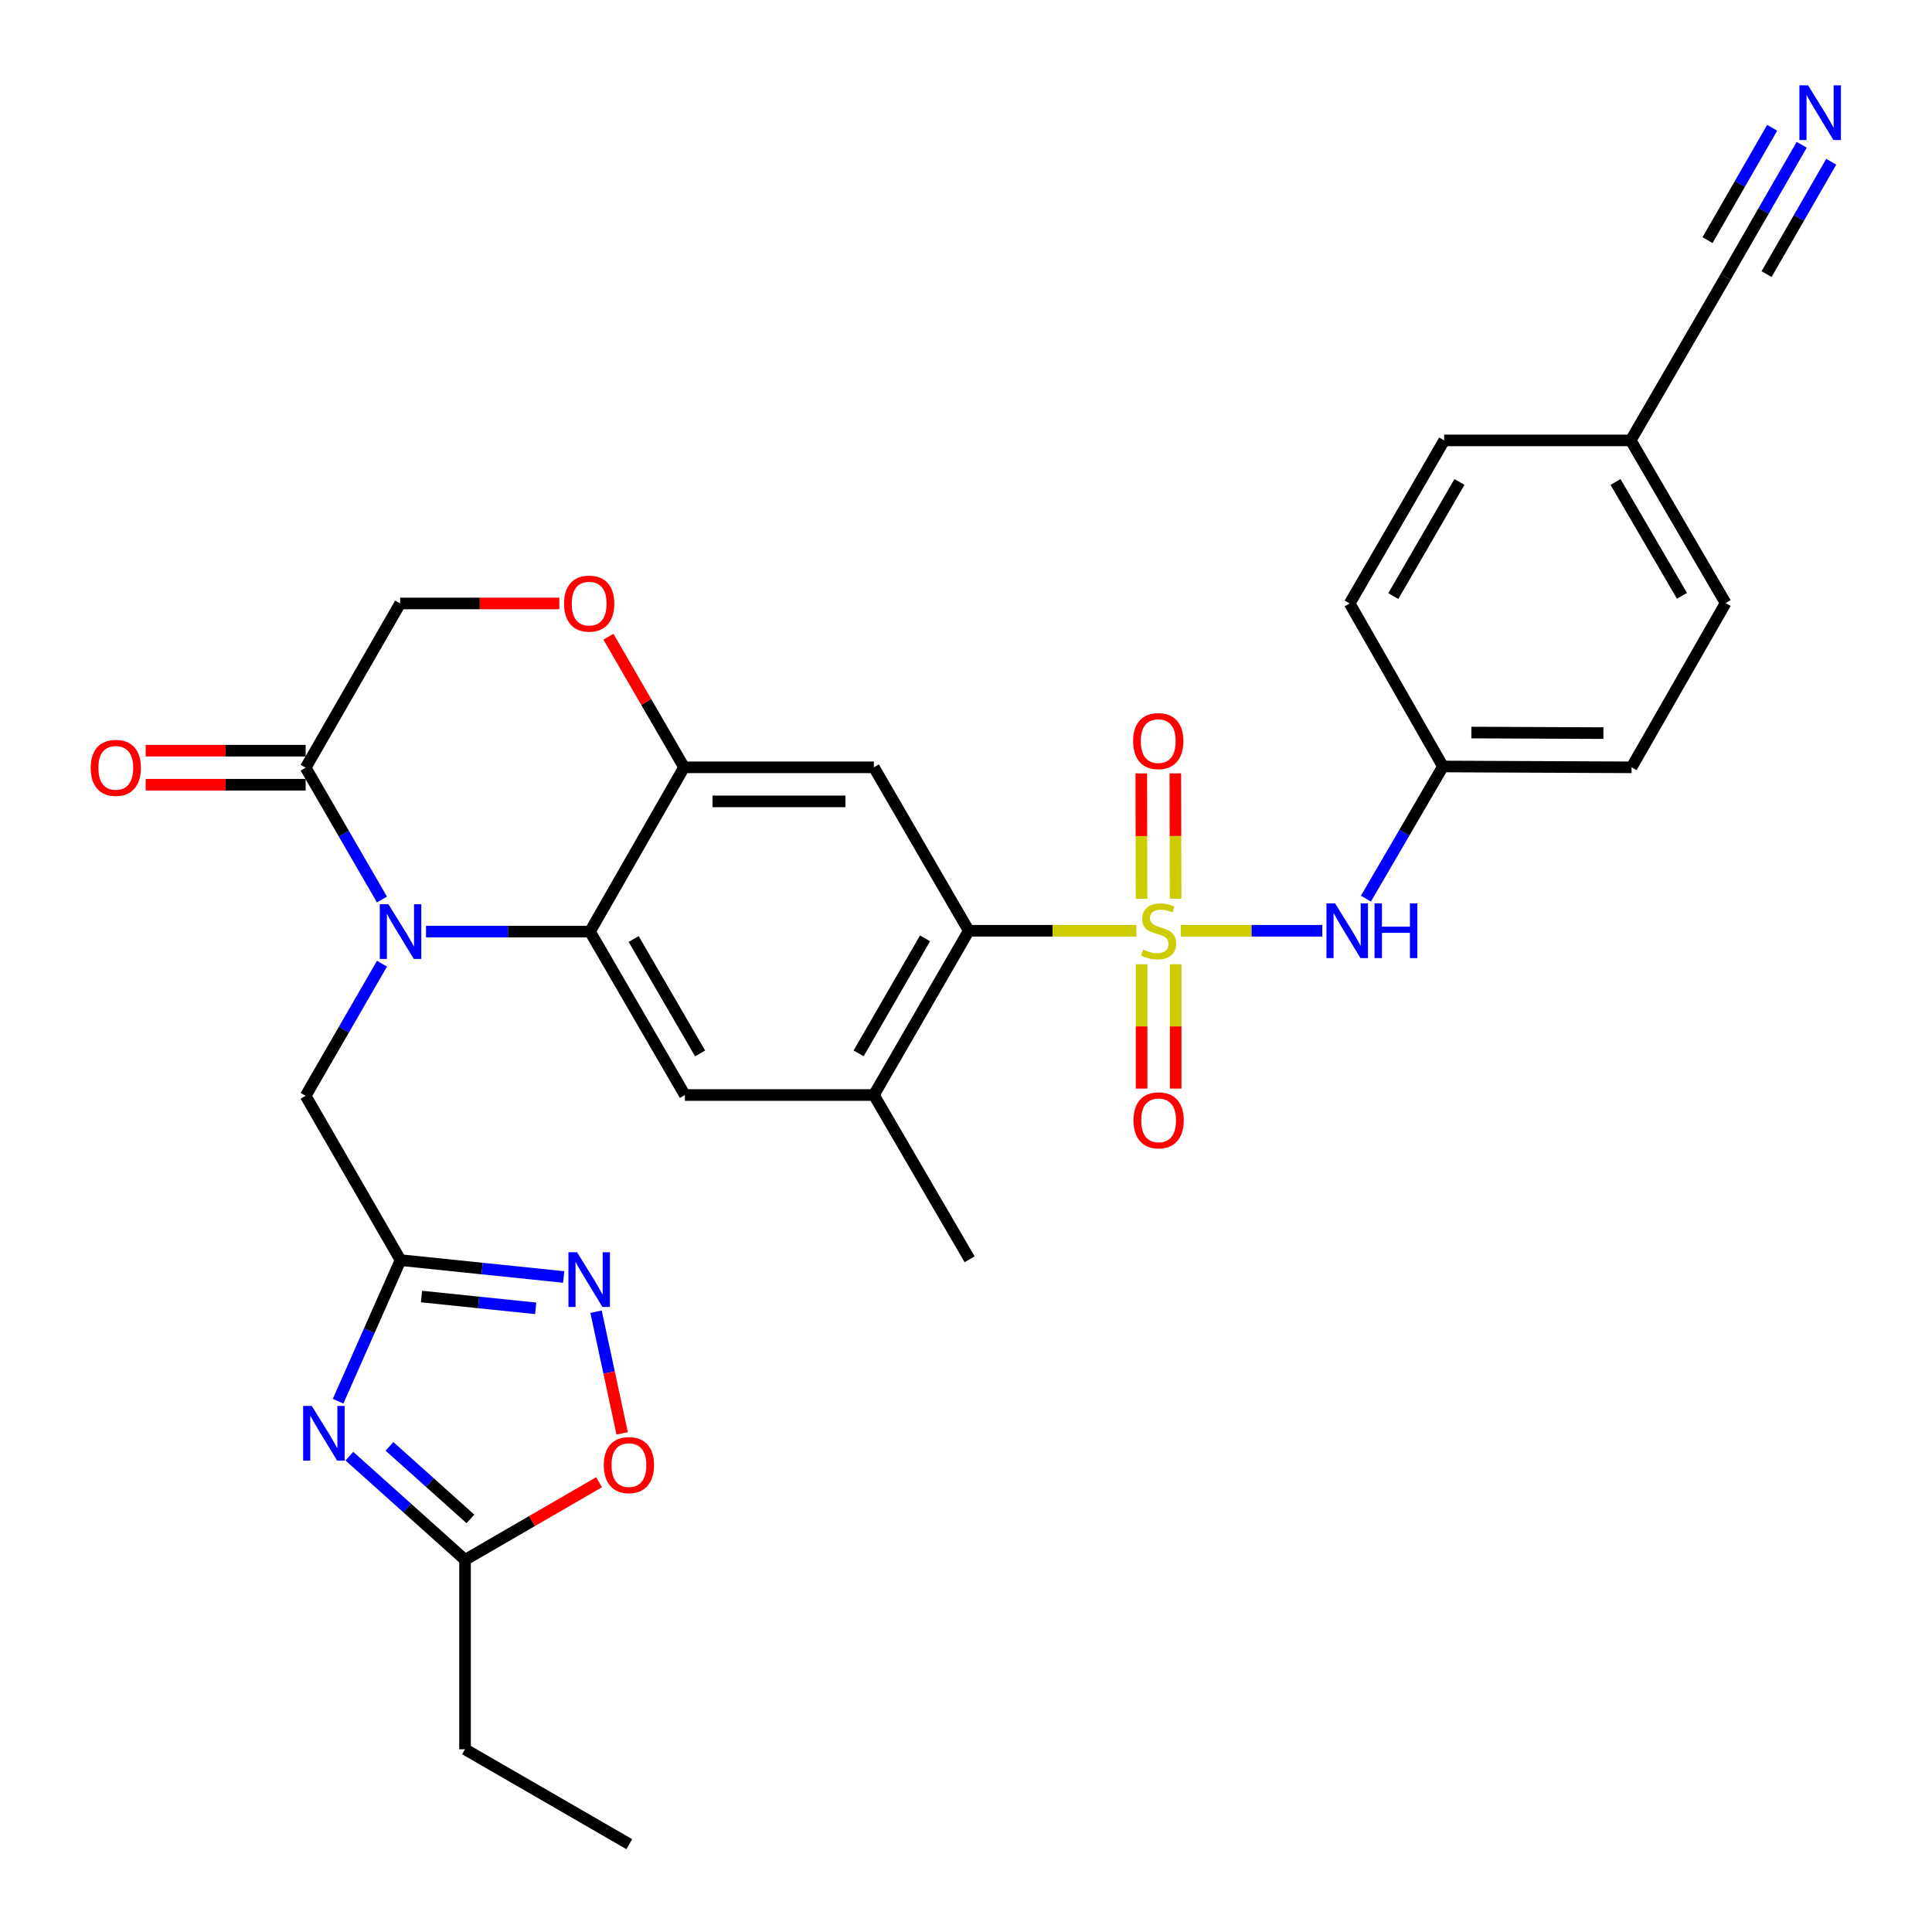 <?xml version='1.0' encoding='iso-8859-1'?>
<svg version='1.1' baseProfile='full'
              xmlns='http://www.w3.org/2000/svg'
                      xmlns:rdkit='http://www.rdkit.org/xml'
                      xmlns:xlink='http://www.w3.org/1999/xlink'
                  xml:space='preserve'
width='1000px' height='1000px' viewBox='0 0 1000 1000'>
<!-- END OF HEADER -->
<rect style='opacity:1.0;fill:#FFFFFF;stroke:none' width='1000' height='1000' x='0' y='0'> </rect>
<path class='bond-2' d='M 588.164,481.759 L 544.796,481.759' style='fill:none;fill-rule:evenodd;stroke:#CCCC00;stroke-width:6px;stroke-linecap:butt;stroke-linejoin:miter;stroke-opacity:1' />
<path class='bond-2' d='M 544.796,481.759 L 501.429,481.759' style='fill:none;fill-rule:evenodd;stroke:#000000;stroke-width:6px;stroke-linecap:butt;stroke-linejoin:miter;stroke-opacity:1' />
<path class='bond-9' d='M 611.221,481.759 L 647.822,481.759' style='fill:none;fill-rule:evenodd;stroke:#CCCC00;stroke-width:6px;stroke-linecap:butt;stroke-linejoin:miter;stroke-opacity:1' />
<path class='bond-9' d='M 647.822,481.759 L 684.424,481.759' style='fill:none;fill-rule:evenodd;stroke:#0000FF;stroke-width:6px;stroke-linecap:butt;stroke-linejoin:miter;stroke-opacity:1' />
<path class='bond-17' d='M 590.884,499.09 L 590.884,531.274' style='fill:none;fill-rule:evenodd;stroke:#CCCC00;stroke-width:6px;stroke-linecap:butt;stroke-linejoin:miter;stroke-opacity:1' />
<path class='bond-17' d='M 590.884,531.274 L 590.884,563.458' style='fill:none;fill-rule:evenodd;stroke:#FF0000;stroke-width:6px;stroke-linecap:butt;stroke-linejoin:miter;stroke-opacity:1' />
<path class='bond-17' d='M 608.517,499.09 L 608.517,531.274' style='fill:none;fill-rule:evenodd;stroke:#CCCC00;stroke-width:6px;stroke-linecap:butt;stroke-linejoin:miter;stroke-opacity:1' />
<path class='bond-17' d='M 608.517,531.274 L 608.517,563.458' style='fill:none;fill-rule:evenodd;stroke:#FF0000;stroke-width:6px;stroke-linecap:butt;stroke-linejoin:miter;stroke-opacity:1' />
<path class='bond-18' d='M 608.484,465.165 L 608.419,432.729' style='fill:none;fill-rule:evenodd;stroke:#CCCC00;stroke-width:6px;stroke-linecap:butt;stroke-linejoin:miter;stroke-opacity:1' />
<path class='bond-18' d='M 608.419,432.729 L 608.354,400.292' style='fill:none;fill-rule:evenodd;stroke:#FF0000;stroke-width:6px;stroke-linecap:butt;stroke-linejoin:miter;stroke-opacity:1' />
<path class='bond-18' d='M 590.851,465.201 L 590.787,432.764' style='fill:none;fill-rule:evenodd;stroke:#CCCC00;stroke-width:6px;stroke-linecap:butt;stroke-linejoin:miter;stroke-opacity:1' />
<path class='bond-18' d='M 590.787,432.764 L 590.722,400.327' style='fill:none;fill-rule:evenodd;stroke:#FF0000;stroke-width:6px;stroke-linecap:butt;stroke-linejoin:miter;stroke-opacity:1' />
<path class='bond-0' d='M 220.51,482.19 L 262.937,482.19' style='fill:none;fill-rule:evenodd;stroke:#0000FF;stroke-width:6px;stroke-linecap:butt;stroke-linejoin:miter;stroke-opacity:1' />
<path class='bond-0' d='M 262.937,482.19 L 305.365,482.19' style='fill:none;fill-rule:evenodd;stroke:#000000;stroke-width:6px;stroke-linecap:butt;stroke-linejoin:miter;stroke-opacity:1' />
<path class='bond-8' d='M 197.701,465.58 L 177.952,431.469' style='fill:none;fill-rule:evenodd;stroke:#0000FF;stroke-width:6px;stroke-linecap:butt;stroke-linejoin:miter;stroke-opacity:1' />
<path class='bond-8' d='M 177.952,431.469 L 158.202,397.358' style='fill:none;fill-rule:evenodd;stroke:#000000;stroke-width:6px;stroke-linecap:butt;stroke-linejoin:miter;stroke-opacity:1' />
<path class='bond-15' d='M 197.72,498.805 L 177.961,533.007' style='fill:none;fill-rule:evenodd;stroke:#0000FF;stroke-width:6px;stroke-linecap:butt;stroke-linejoin:miter;stroke-opacity:1' />
<path class='bond-15' d='M 177.961,533.007 L 158.202,567.208' style='fill:none;fill-rule:evenodd;stroke:#000000;stroke-width:6px;stroke-linecap:butt;stroke-linejoin:miter;stroke-opacity:1' />
<path class='bond-1' d='M 305.365,482.19 L 354.491,566.787' style='fill:none;fill-rule:evenodd;stroke:#000000;stroke-width:6px;stroke-linecap:butt;stroke-linejoin:miter;stroke-opacity:1' />
<path class='bond-1' d='M 327.982,486.025 L 362.37,545.243' style='fill:none;fill-rule:evenodd;stroke:#000000;stroke-width:6px;stroke-linecap:butt;stroke-linejoin:miter;stroke-opacity:1' />
<path class='bond-31' d='M 305.365,482.19 L 354.07,397.163' style='fill:none;fill-rule:evenodd;stroke:#000000;stroke-width:6px;stroke-linecap:butt;stroke-linejoin:miter;stroke-opacity:1' />
<path class='bond-7' d='M 501.429,481.759 L 452.322,397.163' style='fill:none;fill-rule:evenodd;stroke:#000000;stroke-width:6px;stroke-linecap:butt;stroke-linejoin:miter;stroke-opacity:1' />
<path class='bond-11' d='M 501.429,481.759 L 452.322,566.787' style='fill:none;fill-rule:evenodd;stroke:#000000;stroke-width:6px;stroke-linecap:butt;stroke-linejoin:miter;stroke-opacity:1' />
<path class='bond-11' d='M 478.794,485.695 L 444.419,545.215' style='fill:none;fill-rule:evenodd;stroke:#000000;stroke-width:6px;stroke-linecap:butt;stroke-linejoin:miter;stroke-opacity:1' />
<path class='bond-3' d='M 174.997,725.267 L 191.158,688.752' style='fill:none;fill-rule:evenodd;stroke:#0000FF;stroke-width:6px;stroke-linecap:butt;stroke-linejoin:miter;stroke-opacity:1' />
<path class='bond-3' d='M 191.158,688.752 L 207.319,652.236' style='fill:none;fill-rule:evenodd;stroke:#000000;stroke-width:6px;stroke-linecap:butt;stroke-linejoin:miter;stroke-opacity:1' />
<path class='bond-12' d='M 180.838,753.705 L 210.771,780.539' style='fill:none;fill-rule:evenodd;stroke:#0000FF;stroke-width:6px;stroke-linecap:butt;stroke-linejoin:miter;stroke-opacity:1' />
<path class='bond-12' d='M 210.771,780.539 L 240.703,807.373' style='fill:none;fill-rule:evenodd;stroke:#000000;stroke-width:6px;stroke-linecap:butt;stroke-linejoin:miter;stroke-opacity:1' />
<path class='bond-12' d='M 201.588,748.626 L 222.541,767.41' style='fill:none;fill-rule:evenodd;stroke:#0000FF;stroke-width:6px;stroke-linecap:butt;stroke-linejoin:miter;stroke-opacity:1' />
<path class='bond-12' d='M 222.541,767.41 L 243.493,786.194' style='fill:none;fill-rule:evenodd;stroke:#000000;stroke-width:6px;stroke-linecap:butt;stroke-linejoin:miter;stroke-opacity:1' />
<path class='bond-4' d='M 207.319,652.236 L 158.202,567.208' style='fill:none;fill-rule:evenodd;stroke:#000000;stroke-width:6px;stroke-linecap:butt;stroke-linejoin:miter;stroke-opacity:1' />
<path class='bond-6' d='M 207.319,652.236 L 249.539,656.599' style='fill:none;fill-rule:evenodd;stroke:#000000;stroke-width:6px;stroke-linecap:butt;stroke-linejoin:miter;stroke-opacity:1' />
<path class='bond-6' d='M 249.539,656.599 L 291.76,660.963' style='fill:none;fill-rule:evenodd;stroke:#0000FF;stroke-width:6px;stroke-linecap:butt;stroke-linejoin:miter;stroke-opacity:1' />
<path class='bond-6' d='M 218.172,671.084 L 247.727,674.138' style='fill:none;fill-rule:evenodd;stroke:#000000;stroke-width:6px;stroke-linecap:butt;stroke-linejoin:miter;stroke-opacity:1' />
<path class='bond-6' d='M 247.727,674.138 L 277.281,677.193' style='fill:none;fill-rule:evenodd;stroke:#0000FF;stroke-width:6px;stroke-linecap:butt;stroke-linejoin:miter;stroke-opacity:1' />
<path class='bond-5' d='M 354.07,397.163 L 452.322,397.163' style='fill:none;fill-rule:evenodd;stroke:#000000;stroke-width:6px;stroke-linecap:butt;stroke-linejoin:miter;stroke-opacity:1' />
<path class='bond-5' d='M 368.808,414.795 L 437.584,414.795' style='fill:none;fill-rule:evenodd;stroke:#000000;stroke-width:6px;stroke-linecap:butt;stroke-linejoin:miter;stroke-opacity:1' />
<path class='bond-13' d='M 354.07,397.163 L 334.495,363.362' style='fill:none;fill-rule:evenodd;stroke:#000000;stroke-width:6px;stroke-linecap:butt;stroke-linejoin:miter;stroke-opacity:1' />
<path class='bond-13' d='M 334.495,363.362 L 314.92,329.56' style='fill:none;fill-rule:evenodd;stroke:#FF0000;stroke-width:6px;stroke-linecap:butt;stroke-linejoin:miter;stroke-opacity:1' />
<path class='bond-14' d='M 308.516,678.939 L 315.268,710.419' style='fill:none;fill-rule:evenodd;stroke:#0000FF;stroke-width:6px;stroke-linecap:butt;stroke-linejoin:miter;stroke-opacity:1' />
<path class='bond-14' d='M 315.268,710.419 L 322.019,741.899' style='fill:none;fill-rule:evenodd;stroke:#FF0000;stroke-width:6px;stroke-linecap:butt;stroke-linejoin:miter;stroke-opacity:1' />
<path class='bond-21' d='M 158.202,388.542 L 116.8,388.542' style='fill:none;fill-rule:evenodd;stroke:#000000;stroke-width:6px;stroke-linecap:butt;stroke-linejoin:miter;stroke-opacity:1' />
<path class='bond-21' d='M 116.8,388.542 L 75.397,388.542' style='fill:none;fill-rule:evenodd;stroke:#FF0000;stroke-width:6px;stroke-linecap:butt;stroke-linejoin:miter;stroke-opacity:1' />
<path class='bond-21' d='M 158.202,406.175 L 116.8,406.175' style='fill:none;fill-rule:evenodd;stroke:#000000;stroke-width:6px;stroke-linecap:butt;stroke-linejoin:miter;stroke-opacity:1' />
<path class='bond-21' d='M 116.8,406.175 L 75.397,406.175' style='fill:none;fill-rule:evenodd;stroke:#FF0000;stroke-width:6px;stroke-linecap:butt;stroke-linejoin:miter;stroke-opacity:1' />
<path class='bond-33' d='M 158.202,397.358 L 207.123,312.35' style='fill:none;fill-rule:evenodd;stroke:#000000;stroke-width:6px;stroke-linecap:butt;stroke-linejoin:miter;stroke-opacity:1' />
<path class='bond-22' d='M 707.001,465.139 L 726.932,430.935' style='fill:none;fill-rule:evenodd;stroke:#0000FF;stroke-width:6px;stroke-linecap:butt;stroke-linejoin:miter;stroke-opacity:1' />
<path class='bond-22' d='M 726.932,430.935 L 746.863,396.732' style='fill:none;fill-rule:evenodd;stroke:#000000;stroke-width:6px;stroke-linecap:butt;stroke-linejoin:miter;stroke-opacity:1' />
<path class='bond-10' d='M 354.491,566.787 L 452.322,566.787' style='fill:none;fill-rule:evenodd;stroke:#000000;stroke-width:6px;stroke-linecap:butt;stroke-linejoin:miter;stroke-opacity:1' />
<path class='bond-28' d='M 452.322,566.787 L 501.87,651.805' style='fill:none;fill-rule:evenodd;stroke:#000000;stroke-width:6px;stroke-linecap:butt;stroke-linejoin:miter;stroke-opacity:1' />
<path class='bond-29' d='M 240.703,807.373 L 240.703,905.419' style='fill:none;fill-rule:evenodd;stroke:#000000;stroke-width:6px;stroke-linecap:butt;stroke-linejoin:miter;stroke-opacity:1' />
<path class='bond-34' d='M 240.703,807.373 L 275.389,787.284' style='fill:none;fill-rule:evenodd;stroke:#000000;stroke-width:6px;stroke-linecap:butt;stroke-linejoin:miter;stroke-opacity:1' />
<path class='bond-34' d='M 275.389,787.284 L 310.074,767.195' style='fill:none;fill-rule:evenodd;stroke:#FF0000;stroke-width:6px;stroke-linecap:butt;stroke-linejoin:miter;stroke-opacity:1' />
<path class='bond-20' d='M 289.508,312.35 L 248.315,312.35' style='fill:none;fill-rule:evenodd;stroke:#FF0000;stroke-width:6px;stroke-linecap:butt;stroke-linejoin:miter;stroke-opacity:1' />
<path class='bond-20' d='M 248.315,312.35 L 207.123,312.35' style='fill:none;fill-rule:evenodd;stroke:#000000;stroke-width:6px;stroke-linecap:butt;stroke-linejoin:miter;stroke-opacity:1' />
<path class='bond-16' d='M 932.554,74.937 L 912.869,109.145' style='fill:none;fill-rule:evenodd;stroke:#0000FF;stroke-width:6px;stroke-linecap:butt;stroke-linejoin:miter;stroke-opacity:1' />
<path class='bond-16' d='M 912.869,109.145 L 893.184,143.353' style='fill:none;fill-rule:evenodd;stroke:#000000;stroke-width:6px;stroke-linecap:butt;stroke-linejoin:miter;stroke-opacity:1' />
<path class='bond-16' d='M 917.271,66.143 L 900.539,95.219' style='fill:none;fill-rule:evenodd;stroke:#0000FF;stroke-width:6px;stroke-linecap:butt;stroke-linejoin:miter;stroke-opacity:1' />
<path class='bond-16' d='M 900.539,95.219 L 883.807,124.296' style='fill:none;fill-rule:evenodd;stroke:#000000;stroke-width:6px;stroke-linecap:butt;stroke-linejoin:miter;stroke-opacity:1' />
<path class='bond-16' d='M 947.837,83.732 L 931.104,112.808' style='fill:none;fill-rule:evenodd;stroke:#0000FF;stroke-width:6px;stroke-linecap:butt;stroke-linejoin:miter;stroke-opacity:1' />
<path class='bond-16' d='M 931.104,112.808 L 914.372,141.885' style='fill:none;fill-rule:evenodd;stroke:#000000;stroke-width:6px;stroke-linecap:butt;stroke-linejoin:miter;stroke-opacity:1' />
<path class='bond-19' d='M 893.184,143.353 L 844.058,227.949' style='fill:none;fill-rule:evenodd;stroke:#000000;stroke-width:6px;stroke-linecap:butt;stroke-linejoin:miter;stroke-opacity:1' />
<path class='bond-24' d='M 746.863,396.732 L 698.58,312.35' style='fill:none;fill-rule:evenodd;stroke:#000000;stroke-width:6px;stroke-linecap:butt;stroke-linejoin:miter;stroke-opacity:1' />
<path class='bond-25' d='M 746.863,396.732 L 844.489,397.163' style='fill:none;fill-rule:evenodd;stroke:#000000;stroke-width:6px;stroke-linecap:butt;stroke-linejoin:miter;stroke-opacity:1' />
<path class='bond-25' d='M 761.585,379.164 L 829.923,379.466' style='fill:none;fill-rule:evenodd;stroke:#000000;stroke-width:6px;stroke-linecap:butt;stroke-linejoin:miter;stroke-opacity:1' />
<path class='bond-23' d='M 844.058,227.949 L 893.184,312.154' style='fill:none;fill-rule:evenodd;stroke:#000000;stroke-width:6px;stroke-linecap:butt;stroke-linejoin:miter;stroke-opacity:1' />
<path class='bond-23' d='M 836.196,249.465 L 870.585,308.409' style='fill:none;fill-rule:evenodd;stroke:#000000;stroke-width:6px;stroke-linecap:butt;stroke-linejoin:miter;stroke-opacity:1' />
<path class='bond-32' d='M 844.058,227.949 L 747.5,227.949' style='fill:none;fill-rule:evenodd;stroke:#000000;stroke-width:6px;stroke-linecap:butt;stroke-linejoin:miter;stroke-opacity:1' />
<path class='bond-26' d='M 698.58,312.35 L 747.5,227.949' style='fill:none;fill-rule:evenodd;stroke:#000000;stroke-width:6px;stroke-linecap:butt;stroke-linejoin:miter;stroke-opacity:1' />
<path class='bond-26' d='M 721.173,308.532 L 755.417,249.452' style='fill:none;fill-rule:evenodd;stroke:#000000;stroke-width:6px;stroke-linecap:butt;stroke-linejoin:miter;stroke-opacity:1' />
<path class='bond-27' d='M 844.489,397.163 L 893.184,312.154' style='fill:none;fill-rule:evenodd;stroke:#000000;stroke-width:6px;stroke-linecap:butt;stroke-linejoin:miter;stroke-opacity:1' />
<path class='bond-30' d='M 240.703,905.419 L 325.731,954.545' style='fill:none;fill-rule:evenodd;stroke:#000000;stroke-width:6px;stroke-linecap:butt;stroke-linejoin:miter;stroke-opacity:1' />
<path  class='atom-0' d='M 591.7 491.479
Q 592.02 491.599, 593.34 492.159
Q 594.66 492.719, 596.1 493.079
Q 597.58 493.399, 599.02 493.399
Q 601.7 493.399, 603.26 492.119
Q 604.82 490.799, 604.82 488.519
Q 604.82 486.959, 604.02 485.999
Q 603.26 485.039, 602.06 484.519
Q 600.86 483.999, 598.86 483.399
Q 596.34 482.639, 594.82 481.919
Q 593.34 481.199, 592.26 479.679
Q 591.22 478.159, 591.22 475.599
Q 591.22 472.039, 593.62 469.839
Q 596.06 467.639, 600.86 467.639
Q 604.14 467.639, 607.86 469.199
L 606.94 472.279
Q 603.54 470.879, 600.98 470.879
Q 598.22 470.879, 596.7 472.039
Q 595.18 473.159, 595.22 475.119
Q 595.22 476.639, 595.98 477.559
Q 596.78 478.479, 597.9 478.999
Q 599.06 479.519, 600.98 480.119
Q 603.54 480.919, 605.06 481.719
Q 606.58 482.519, 607.66 484.159
Q 608.78 485.759, 608.78 488.519
Q 608.78 492.439, 606.14 494.559
Q 603.54 496.639, 599.18 496.639
Q 596.66 496.639, 594.74 496.079
Q 592.86 495.559, 590.62 494.639
L 591.7 491.479
' fill='#CCCC00'/>
<path  class='atom-1' d='M 201.059 468.03
L 210.339 483.03
Q 211.259 484.51, 212.739 487.19
Q 214.219 489.87, 214.299 490.03
L 214.299 468.03
L 218.059 468.03
L 218.059 496.35
L 214.179 496.35
L 204.219 479.95
Q 203.059 478.03, 201.819 475.83
Q 200.619 473.63, 200.259 472.95
L 200.259 496.35
L 196.579 496.35
L 196.579 468.03
L 201.059 468.03
' fill='#0000FF'/>
<path  class='atom-4' d='M 161.385 727.718
L 170.665 742.718
Q 171.585 744.198, 173.065 746.878
Q 174.545 749.558, 174.625 749.718
L 174.625 727.718
L 178.385 727.718
L 178.385 756.038
L 174.505 756.038
L 164.545 739.638
Q 163.385 737.718, 162.145 735.518
Q 160.945 733.318, 160.585 732.638
L 160.585 756.038
L 156.905 756.038
L 156.905 727.718
L 161.385 727.718
' fill='#0000FF'/>
<path  class='atom-7' d='M 298.694 648.166
L 307.974 663.166
Q 308.894 664.646, 310.374 667.326
Q 311.854 670.006, 311.934 670.166
L 311.934 648.166
L 315.694 648.166
L 315.694 676.486
L 311.814 676.486
L 301.854 660.086
Q 300.694 658.166, 299.454 655.966
Q 298.254 653.766, 297.894 653.086
L 297.894 676.486
L 294.214 676.486
L 294.214 648.166
L 298.694 648.166
' fill='#0000FF'/>
<path  class='atom-10' d='M 691.056 467.599
L 700.336 482.599
Q 701.256 484.079, 702.736 486.759
Q 704.216 489.439, 704.296 489.599
L 704.296 467.599
L 708.056 467.599
L 708.056 495.919
L 704.176 495.919
L 694.216 479.519
Q 693.056 477.599, 691.816 475.399
Q 690.616 473.199, 690.256 472.519
L 690.256 495.919
L 686.576 495.919
L 686.576 467.599
L 691.056 467.599
' fill='#0000FF'/>
<path  class='atom-10' d='M 711.456 467.599
L 715.296 467.599
L 715.296 479.639
L 729.776 479.639
L 729.776 467.599
L 733.616 467.599
L 733.616 495.919
L 729.776 495.919
L 729.776 482.839
L 715.296 482.839
L 715.296 495.919
L 711.456 495.919
L 711.456 467.599
' fill='#0000FF'/>
<path  class='atom-14' d='M 291.954 312.43
Q 291.954 305.63, 295.314 301.83
Q 298.674 298.03, 304.954 298.03
Q 311.234 298.03, 314.594 301.83
Q 317.954 305.63, 317.954 312.43
Q 317.954 319.31, 314.554 323.23
Q 311.154 327.11, 304.954 327.11
Q 298.714 327.11, 295.314 323.23
Q 291.954 319.35, 291.954 312.43
M 304.954 323.91
Q 309.274 323.91, 311.594 321.03
Q 313.954 318.11, 313.954 312.43
Q 313.954 306.87, 311.594 304.07
Q 309.274 301.23, 304.954 301.23
Q 300.634 301.23, 298.274 304.03
Q 295.954 306.83, 295.954 312.43
Q 295.954 318.15, 298.274 321.03
Q 300.634 323.91, 304.954 323.91
' fill='#FF0000'/>
<path  class='atom-15' d='M 312.525 758.327
Q 312.525 751.527, 315.885 747.727
Q 319.245 743.927, 325.525 743.927
Q 331.805 743.927, 335.165 747.727
Q 338.525 751.527, 338.525 758.327
Q 338.525 765.207, 335.125 769.127
Q 331.725 773.007, 325.525 773.007
Q 319.285 773.007, 315.885 769.127
Q 312.525 765.247, 312.525 758.327
M 325.525 769.807
Q 329.845 769.807, 332.165 766.927
Q 334.525 764.007, 334.525 758.327
Q 334.525 752.767, 332.165 749.967
Q 329.845 747.127, 325.525 747.127
Q 321.205 747.127, 318.845 749.927
Q 316.525 752.727, 316.525 758.327
Q 316.525 764.047, 318.845 766.927
Q 321.205 769.807, 325.525 769.807
' fill='#FF0000'/>
<path  class='atom-17' d='M 935.854 44.165
L 945.134 59.165
Q 946.054 60.645, 947.534 63.325
Q 949.014 66.005, 949.094 66.165
L 949.094 44.165
L 952.854 44.165
L 952.854 72.485
L 948.974 72.485
L 939.014 56.085
Q 937.854 54.165, 936.614 51.965
Q 935.414 49.765, 935.054 49.085
L 935.054 72.485
L 931.374 72.485
L 931.374 44.165
L 935.854 44.165
' fill='#0000FF'/>
<path  class='atom-18' d='M 586.7 579.876
Q 586.7 573.076, 590.06 569.276
Q 593.42 565.476, 599.7 565.476
Q 605.98 565.476, 609.34 569.276
Q 612.7 573.076, 612.7 579.876
Q 612.7 586.756, 609.3 590.676
Q 605.9 594.556, 599.7 594.556
Q 593.46 594.556, 590.06 590.676
Q 586.7 586.796, 586.7 579.876
M 599.7 591.356
Q 604.02 591.356, 606.34 588.476
Q 608.7 585.556, 608.7 579.876
Q 608.7 574.316, 606.34 571.516
Q 604.02 568.676, 599.7 568.676
Q 595.38 568.676, 593.02 571.476
Q 590.7 574.276, 590.7 579.876
Q 590.7 585.596, 593.02 588.476
Q 595.38 591.356, 599.7 591.356
' fill='#FF0000'/>
<path  class='atom-19' d='M 586.505 383.587
Q 586.505 376.787, 589.865 372.987
Q 593.225 369.187, 599.505 369.187
Q 605.785 369.187, 609.145 372.987
Q 612.505 376.787, 612.505 383.587
Q 612.505 390.467, 609.105 394.387
Q 605.705 398.267, 599.505 398.267
Q 593.265 398.267, 589.865 394.387
Q 586.505 390.507, 586.505 383.587
M 599.505 395.067
Q 603.825 395.067, 606.145 392.187
Q 608.505 389.267, 608.505 383.587
Q 608.505 378.027, 606.145 375.227
Q 603.825 372.387, 599.505 372.387
Q 595.185 372.387, 592.825 375.187
Q 590.505 377.987, 590.505 383.587
Q 590.505 389.307, 592.825 392.187
Q 595.185 395.067, 599.505 395.067
' fill='#FF0000'/>
<path  class='atom-22' d='M 46.94 397.438
Q 46.94 390.638, 50.3 386.838
Q 53.66 383.038, 59.94 383.038
Q 66.22 383.038, 69.58 386.838
Q 72.94 390.638, 72.94 397.438
Q 72.94 404.318, 69.54 408.238
Q 66.14 412.118, 59.94 412.118
Q 53.7 412.118, 50.3 408.238
Q 46.94 404.358, 46.94 397.438
M 59.94 408.918
Q 64.26 408.918, 66.58 406.038
Q 68.94 403.118, 68.94 397.438
Q 68.94 391.878, 66.58 389.078
Q 64.26 386.238, 59.94 386.238
Q 55.62 386.238, 53.26 389.038
Q 50.94 391.838, 50.94 397.438
Q 50.94 403.158, 53.26 406.038
Q 55.62 408.918, 59.94 408.918
' fill='#FF0000'/>
</svg>
